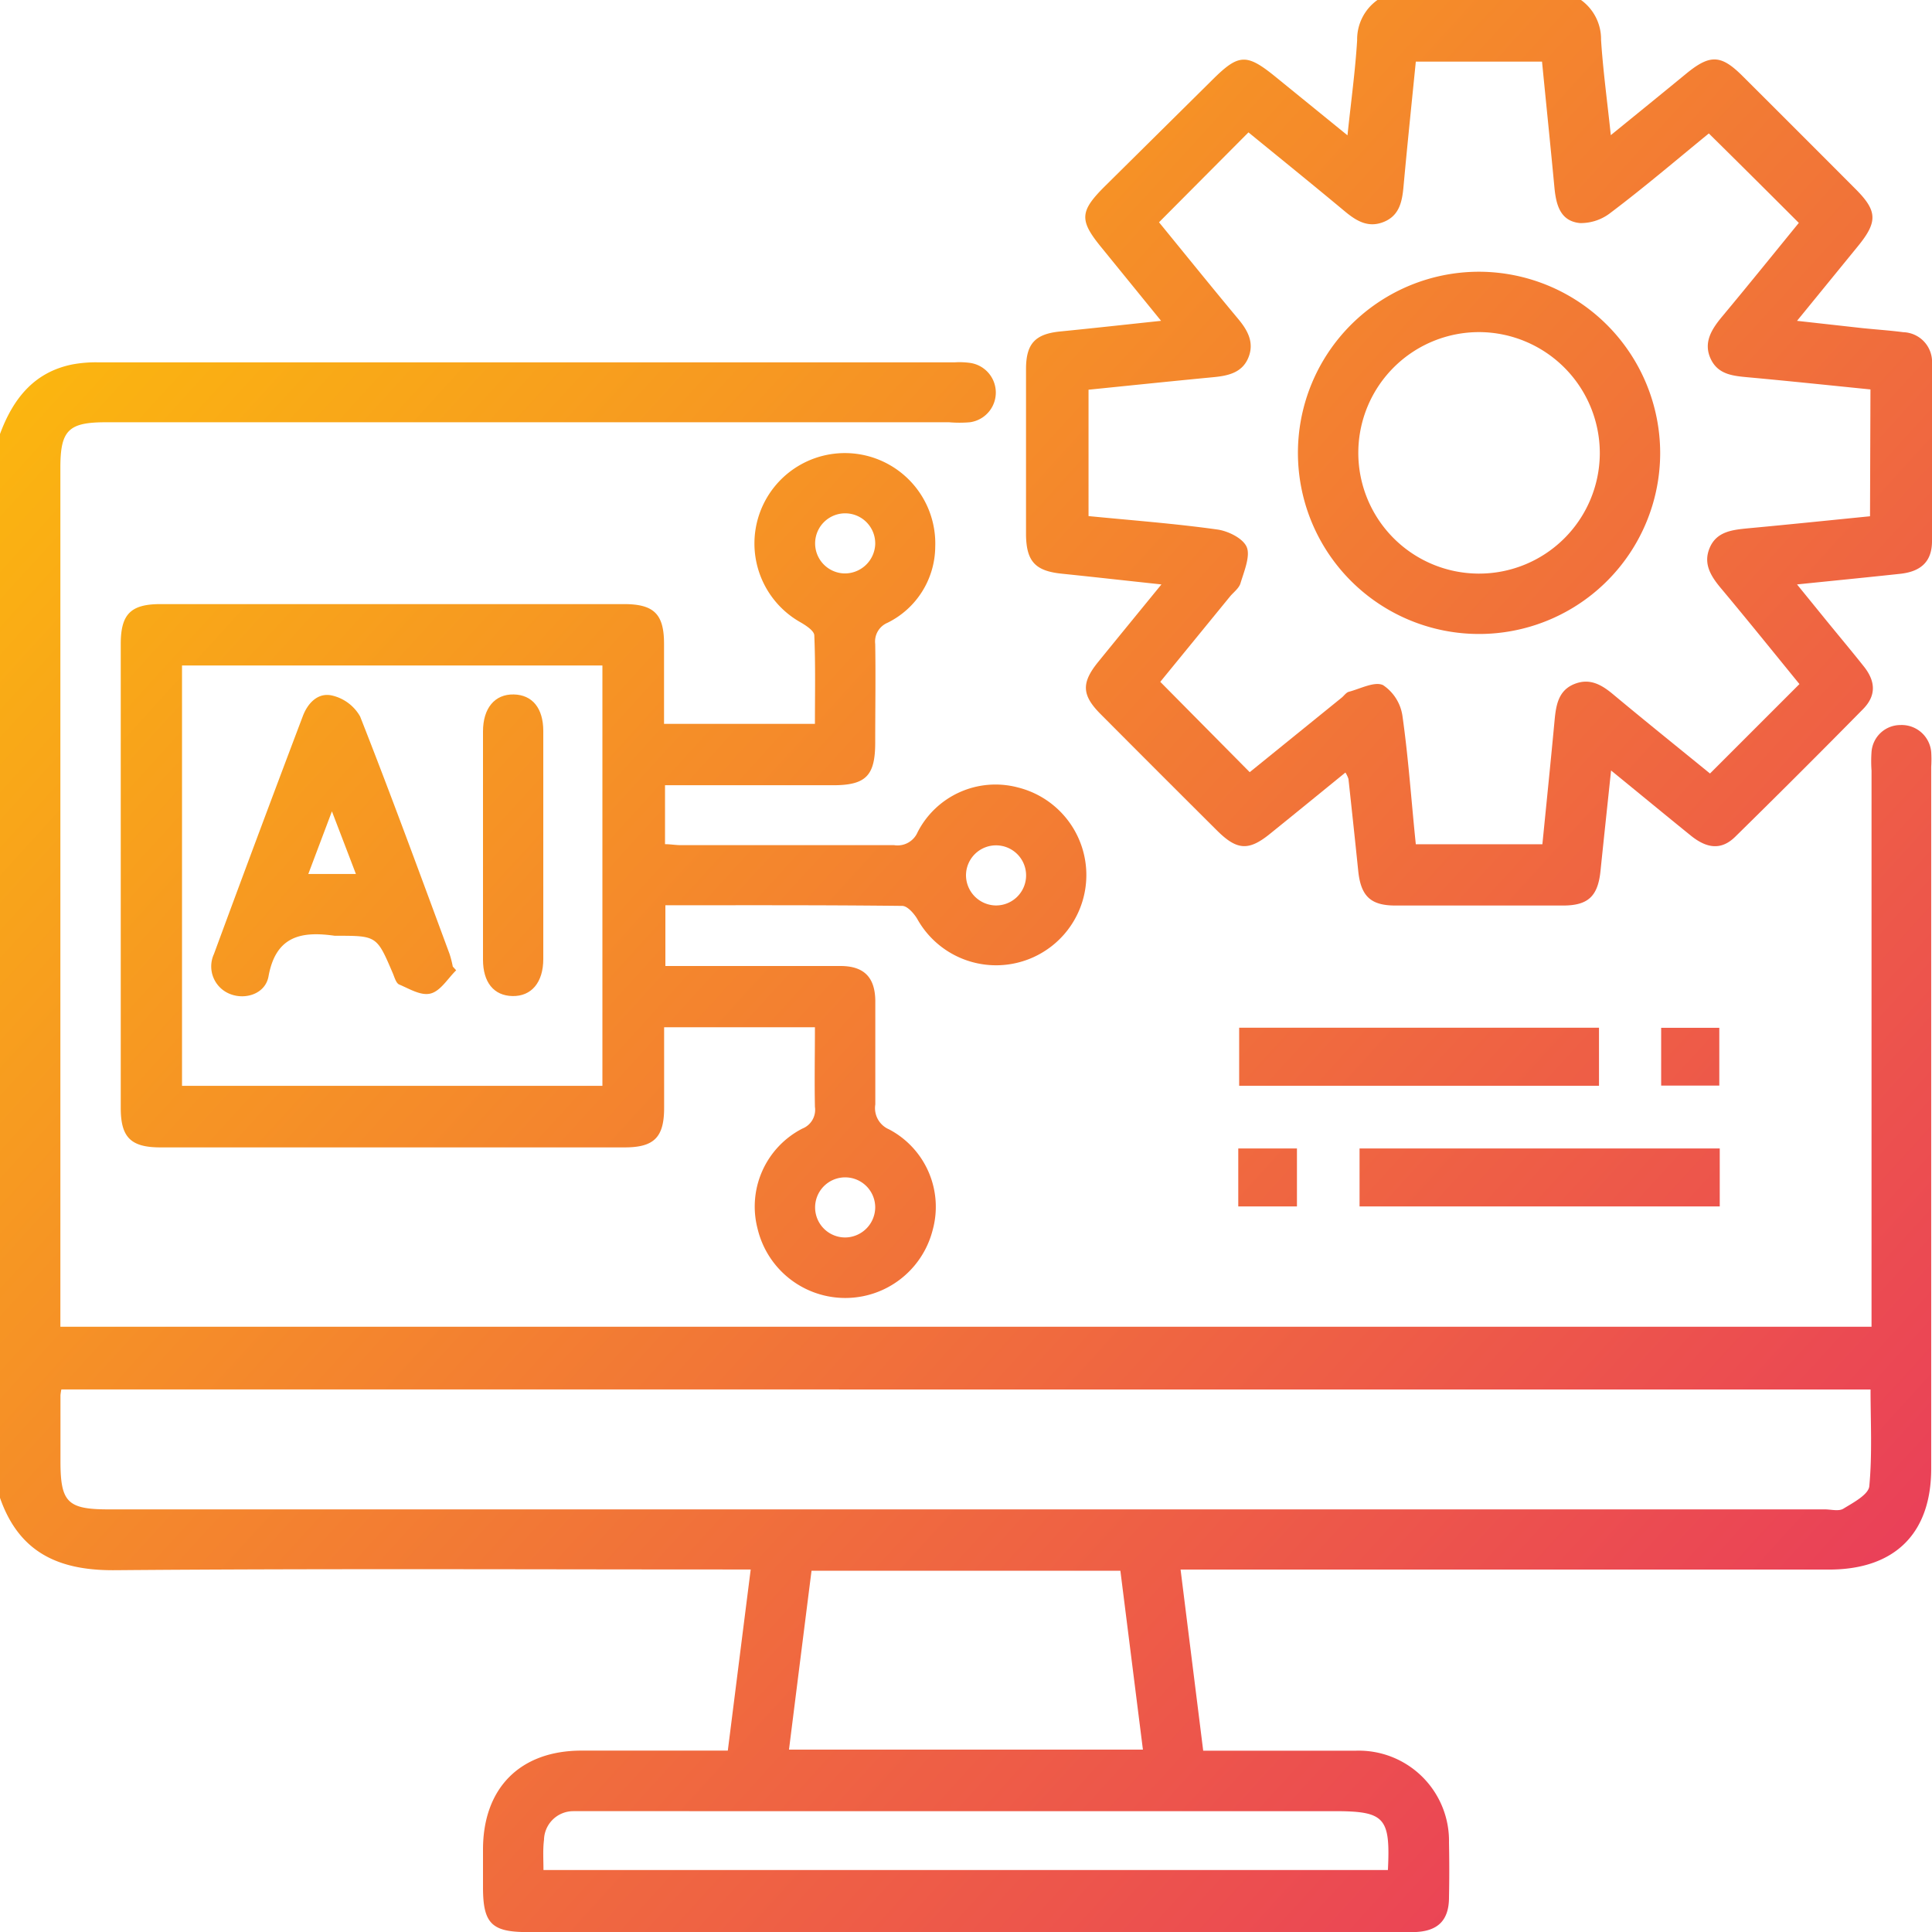 <svg xmlns="http://www.w3.org/2000/svg" xmlns:xlink="http://www.w3.org/1999/xlink" id="Layer_1" data-name="Layer 1" viewBox="0 0 216 216"><defs><style>.cls-1{fill:url(#linear-gradient);}.cls-2{fill:url(#linear-gradient-2);}.cls-3{fill:url(#linear-gradient-3);}.cls-4{fill:url(#linear-gradient-4);}.cls-5{fill:url(#linear-gradient-5);}.cls-6{fill:url(#linear-gradient-6);}.cls-7{fill:url(#linear-gradient-7);}.cls-8{fill:url(#linear-gradient-8);}.cls-9{fill:url(#linear-gradient-9);}.cls-10{fill:url(#linear-gradient-10);}</style><linearGradient id="linear-gradient" x1="-12" y1="17.02" x2="227.36" y2="235.02" gradientUnits="userSpaceOnUse"><stop offset="0" stop-color="#fdc307"></stop><stop offset="1" stop-color="#e62768"></stop></linearGradient><linearGradient id="linear-gradient-2" x1="51.69" y1="-52.91" x2="291.04" y2="165.09" xlink:href="#linear-gradient"></linearGradient><linearGradient id="linear-gradient-3" x1="-16.78" y1="22.27" x2="222.57" y2="240.27" xlink:href="#linear-gradient"></linearGradient><linearGradient id="linear-gradient-4" x1="15.04" y1="-12.67" x2="254.39" y2="205.34" xlink:href="#linear-gradient"></linearGradient><linearGradient id="linear-gradient-5" x1="14.42" y1="-11.99" x2="253.77" y2="206.01" xlink:href="#linear-gradient"></linearGradient><linearGradient id="linear-gradient-6" x1="28.78" y1="-27.76" x2="268.13" y2="190.24" xlink:href="#linear-gradient"></linearGradient><linearGradient id="linear-gradient-7" x1="0.65" y1="3.13" x2="240" y2="221.13" xlink:href="#linear-gradient"></linearGradient><linearGradient id="linear-gradient-8" x1="51.69" y1="-52.91" x2="291.04" y2="165.09" xlink:href="#linear-gradient"></linearGradient><linearGradient id="linear-gradient-9" x1="-30.69" y1="37.54" x2="208.67" y2="255.54" xlink:href="#linear-gradient"></linearGradient><linearGradient id="linear-gradient-10" x1="-19.12" y1="24.83" x2="220.23" y2="242.83" xlink:href="#linear-gradient"></linearGradient></defs><path class="cls-1" d="M0,48.52c1.44-3.88,3.75-6.89,8.06-7.77A14.31,14.31,0,0,1,11,40.51h95.74a8.64,8.64,0,0,1,1.69.06,3.35,3.35,0,0,1,0,6.64,13.81,13.81,0,0,1-2.32,0H11.81c-4.16,0-5.06.91-5.06,5.07v96.05H209.24V86.16a14.67,14.67,0,0,1,0-2.1,3.24,3.24,0,0,1,3.23-3,3.31,3.31,0,0,1,3.44,3,13.42,13.42,0,0,1,0,1.68v78.46c0,7.25-4.08,11.28-11.42,11.28h-72.5l2.53,20.25h2.06c5,0,10,0,15,0A10.09,10.09,0,0,1,162,206q.06,3.06,0,6.12c0,2.62-1.28,3.82-3.9,3.89H59c-4,0-5-.93-5-5,0-1.41,0-2.82,0-4.22,0-6.89,4.15-11.06,11-11.07H81.37c.85-6.72,1.68-13.32,2.56-20.25h-2.5c-22.85,0-45.7-.11-68.54.08-6.31.06-10.75-1.95-12.89-8.09ZM6.86,155.34a6.2,6.2,0,0,0-.1.65c0,2.46,0,4.92,0,7.38,0,4.59.79,5.38,5.38,5.38H204c.71,0,1.56.24,2.08-.07,1.11-.68,2.82-1.58,2.91-2.52.34-3.58.14-7.22.14-10.81Zm81.35,40.27h39.57c-.85-6.74-1.68-13.34-2.52-20H90.73C89.89,182.25,89.06,188.84,88.21,195.61ZM60.76,209.07h94.41c.29-5.89-.35-6.58-6-6.58H66c-.64,0-1.27,0-1.9,0a3.28,3.28,0,0,0-3.28,3.21C60.68,206.81,60.76,207.93,60.76,209.07Z"></path><path class="cls-2" d="M176.76,0A5.39,5.39,0,0,1,179,4.46c.22,3.42.69,6.83,1.09,10.65,3-2.44,5.71-4.64,8.4-6.85s3.91-2.17,6.33.24q6.35,6.33,12.67,12.67c2.41,2.42,2.44,3.64.24,6.34l-6.82,8.36,7.27.81c1.54.16,3.08.26,4.61.46A3.32,3.32,0,0,1,216,40.68q.06,9.91,0,19.82c0,2.24-1.19,3.39-3.53,3.65-3.69.4-7.38.76-11.56,1.19l3.34,4.11c1.38,1.69,2.78,3.36,4.13,5.06s1.37,3.28-.08,4.76q-7.11,7.22-14.32,14.3c-1.5,1.46-3.09,1.34-4.92-.13-2.88-2.33-5.74-4.69-8.94-7.3-.42,4-.81,7.61-1.18,11.22-.29,2.83-1.37,3.87-4.16,3.88q-9.39,0-18.77,0c-2.79,0-3.87-1.06-4.16-3.89-.35-3.42-.72-6.84-1.09-10.26a3.22,3.22,0,0,0-.34-.72c-2.84,2.31-5.59,4.56-8.37,6.8-2.44,2-3.75,1.91-6-.33q-6.51-6.48-13-13c-2.12-2.13-2.17-3.5-.26-5.85,2.25-2.77,4.51-5.53,7.06-8.65-4-.43-7.56-.83-11.14-1.2-2.94-.3-3.95-1.35-4-4.31q0-9.27,0-18.55c0-2.84,1-3.94,3.82-4.22,3.62-.36,7.24-.76,11.28-1.19l-6.7-8.24c-2.45-3-2.4-4,.39-6.78L135.47,9c3-3,3.86-3.06,7.1-.44l8.08,6.57c.4-3.8.87-7.21,1.08-10.63A5.4,5.4,0,0,1,154,0Zm32.36,43.54c-4.66-.47-9.12-.94-13.6-1.35-1.72-.16-3.45-.28-4.28-2.11s.16-3.33,1.34-4.74c2.95-3.54,5.84-7.12,8.53-10.42-3.46-3.46-6.72-6.71-10.06-10-3.53,2.88-7.18,6-11,8.88a5.39,5.39,0,0,1-3.41,1.14c-2.25-.22-2.68-2.12-2.86-4.05-.44-4.66-.92-9.32-1.38-14H158.29c-.47,4.71-.95,9.31-1.37,13.91-.15,1.69-.44,3.28-2.19,4s-3.08-.09-4.4-1.19c-3.6-3-7.25-5.95-10.75-8.81l-10,10.05c2.86,3.5,5.81,7.16,8.82,10.77,1.11,1.32,1.87,2.71,1.15,4.41s-2.36,2-4,2.15c-4.6.44-9.2.92-13.85,1.39V57.7c4.91.48,9.68.84,14.4,1.5,1.22.17,2.91,1,3.3,2s-.31,2.69-.71,4c-.16.56-.76,1-1.16,1.47l-7.81,9.56,10,10.1L150,78c.27-.22.5-.58.81-.66,1.29-.34,2.88-1.19,3.82-.74A5,5,0,0,1,156.79,80c.68,4.77,1,9.59,1.5,14.39h14.15c.47-4.71.94-9.31,1.37-13.91.16-1.68.44-3.29,2.19-4s3.08.08,4.4,1.19c3.6,3,7.26,5.94,10.78,8.81l10-10c-2.87-3.52-5.77-7.12-8.74-10.67-1.14-1.36-2.06-2.76-1.29-4.57s2.51-2,4.24-2.17c4.53-.42,9.06-.89,13.68-1.35Z"></path><path class="cls-3" d="M74.35,87.75v6.63c.59,0,1.19.11,1.8.11,7.94,0,15.88,0,23.82,0a2.44,2.44,0,0,0,2.62-1.45,9.78,9.78,0,0,1,11.22-5,10.09,10.09,0,1,1-11.27,14.68c-.37-.61-1.1-1.44-1.67-1.44-8.78-.1-17.56-.07-26.48-.07V108H87.21c2.25,0,4.5,0,6.75,0,2.63,0,3.87,1.26,3.9,3.88,0,3.87,0,7.74,0,11.6a2.58,2.58,0,0,0,1.53,2.78,9.78,9.78,0,0,1,4.88,11.27,10.08,10.08,0,0,1-19.57-.15,9.8,9.8,0,0,1,5-11.2,2.26,2.26,0,0,0,1.41-2.43c-.06-2.93,0-5.86,0-8.9H74.25c0,3,0,6,0,9,0,3.31-1.12,4.43-4.42,4.43H17.94c-3.31,0-4.44-1.11-4.44-4.41V72c0-3.33,1.11-4.45,4.4-4.46H69.78c3.33,0,4.45,1.12,4.46,4.39,0,3,0,5.89,0,9H91.11c0-3.32.07-6.6-.07-9.88,0-.51-.89-1.09-1.48-1.44a10.11,10.11,0,1,1,15-8.47,9.56,9.56,0,0,1-5.34,8.49A2.27,2.27,0,0,0,97.85,72c.06,3.66,0,7.31,0,11s-1,4.79-4.7,4.79H74.35Zm-7,33.65v-47h-47v47Zm30.5-60.55a3.36,3.36,0,1,0-3.46,3.26A3.4,3.4,0,0,0,97.85,60.85Zm13.43,40.38A3.36,3.36,0,1,0,108,97.79,3.39,3.39,0,0,0,111.28,101.23ZM97.85,134.94a3.36,3.36,0,1,0-3.3,3.41A3.39,3.39,0,0,0,97.85,134.94Z"></path><path class="cls-4" d="M178.77,114.9v6.49H138.54V114.9Z"></path><path class="cls-5" d="M192.27,128.4v6.48H152V128.4Z"></path><path class="cls-6" d="M185.72,121.37v-6.46h6.5v6.46Z"></path><path class="cls-7" d="M145,128.4v6.48h-6.56V128.4Z"></path><path class="cls-8" d="M185.61,50.66A20.25,20.25,0,1,1,165.4,30.38,20.3,20.3,0,0,1,185.61,50.66ZM165.45,37.13a13.5,13.5,0,1,0,13.41,13.64A13.54,13.54,0,0,0,165.45,37.13Z"></path><path class="cls-9" d="M51,108.48c-.93.91-1.73,2.29-2.83,2.59s-2.39-.52-3.54-1c-.35-.15-.52-.8-.71-1.25-1.79-4.19-1.79-4.2-6.29-4.2h-.21c-3.71-.53-6.58,0-7.4,4.54-.35,1.93-2.53,2.63-4.22,2a3.31,3.31,0,0,1-1.88-4.5q4.9-13.3,9.93-26.58c.57-1.52,1.74-2.7,3.32-2.31a4.86,4.86,0,0,1,3.09,2.33c3.47,8.8,6.72,17.69,10,26.55a11.2,11.2,0,0,1,.36,1.41ZM34.47,97.71h5.32c-.88-2.31-1.68-4.39-2.68-7Z"></path><path class="cls-10" d="M54,94.43c0-4.21,0-8.43,0-12.65,0-2.63,1.33-4.18,3.43-4.14s3.3,1.55,3.31,4.06q0,12.75,0,25.52c0,2.62-1.33,4.18-3.44,4.14S54,109.8,54,107.3C54,103,54,98.72,54,94.43Z"></path></svg>